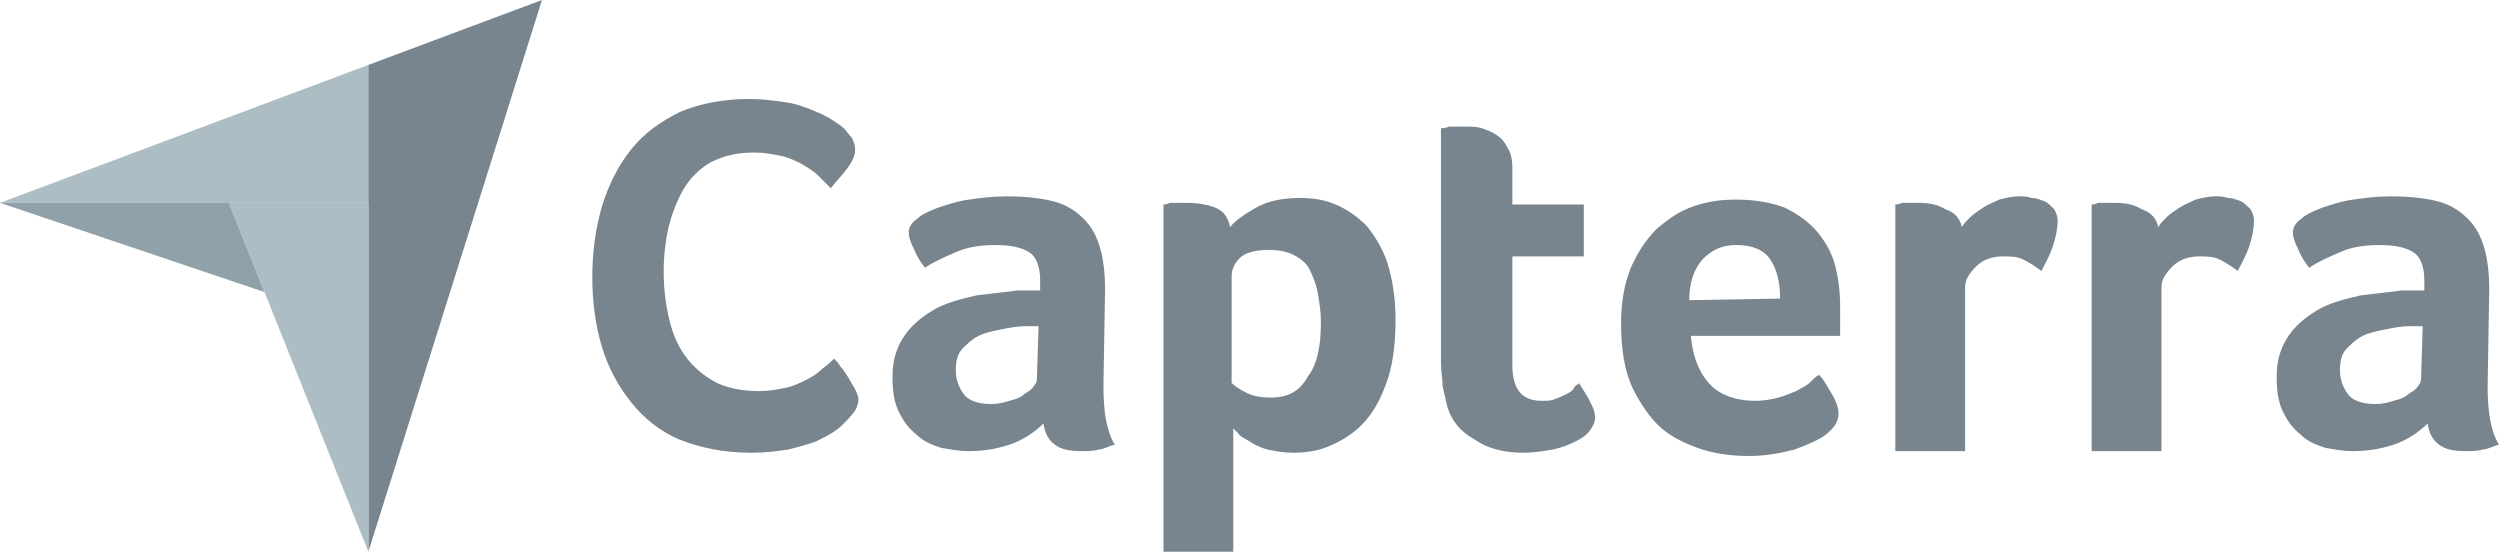 <svg width="145" height="32" viewBox="0 0 145 32" fill="none" xmlns="http://www.w3.org/2000/svg">
<path d="M0 11.765H21.365V3.765L0 11.765Z" fill="#ADBDC4"/>
<path d="M21.365 3.765V32L31.435 0L21.365 3.765Z" fill="#79858E"/>
<path d="M21.365 11.765H13.271L21.365 32V11.765Z" fill="#ADBDC4"/>
<path d="M0 11.765L15.341 16.941L13.271 11.765H0Z" fill="#91A1AA"/>
<path d="M48.941 24.565C48.847 24.659 48.659 24.847 48.376 25.035C48.094 25.224 47.717 25.412 47.341 25.6C46.87 25.788 46.4 25.882 45.741 26.071C45.082 26.165 44.423 26.259 43.576 26.259C41.976 26.259 40.659 25.976 39.435 25.506C38.306 25.035 37.364 24.282 36.612 23.341C35.859 22.4 35.294 21.365 34.917 20.141C34.541 18.918 34.353 17.506 34.353 16.094C34.353 14.588 34.541 13.271 34.917 11.953C35.294 10.729 35.859 9.6 36.612 8.659C37.364 7.718 38.306 7.059 39.435 6.494C40.565 6.024 41.882 5.741 43.482 5.741C44.235 5.741 44.894 5.835 45.553 5.929C46.212 6.024 46.682 6.212 47.153 6.4C47.623 6.588 48 6.777 48.282 6.965C48.565 7.153 48.847 7.341 48.941 7.435C49.129 7.624 49.223 7.812 49.412 8C49.506 8.188 49.6 8.471 49.6 8.659C49.6 9.035 49.412 9.412 49.129 9.788C48.847 10.165 48.47 10.541 48.188 10.918L47.435 10.165C47.153 9.882 46.776 9.694 46.494 9.506C46.117 9.318 45.741 9.129 45.27 9.035C44.8 8.941 44.329 8.847 43.764 8.847C42.729 8.847 41.976 9.035 41.223 9.412C40.565 9.788 40 10.353 39.623 11.012C39.247 11.671 38.965 12.424 38.776 13.177C38.588 14.024 38.494 14.871 38.494 15.718C38.494 16.659 38.588 17.506 38.776 18.353C38.965 19.2 39.247 19.953 39.718 20.612C40.188 21.271 40.753 21.741 41.412 22.118C42.07 22.494 43.012 22.682 44.047 22.682C44.612 22.682 45.082 22.588 45.553 22.494C46.023 22.4 46.4 22.212 46.776 22.023C47.153 21.835 47.435 21.647 47.718 21.365C48 21.177 48.188 20.988 48.376 20.8C48.47 20.894 48.659 21.082 48.753 21.271C48.941 21.459 49.035 21.647 49.223 21.929C49.317 22.118 49.506 22.4 49.6 22.588C49.694 22.776 49.788 22.965 49.788 23.153C49.788 23.435 49.694 23.623 49.6 23.812C49.317 24.188 49.129 24.377 48.941 24.565ZM64 22.4C64 23.906 64.188 25.035 64.659 25.788C64.282 25.882 64 26.071 63.717 26.071C63.435 26.165 63.059 26.165 62.776 26.165C62.023 26.165 61.553 26.071 61.176 25.788C60.8 25.506 60.611 25.129 60.517 24.565C60.047 25.035 59.482 25.412 58.823 25.694C58.07 25.976 57.223 26.165 56.188 26.165C55.623 26.165 55.153 26.071 54.588 25.976C54.023 25.788 53.553 25.6 53.176 25.224C52.706 24.847 52.423 24.471 52.141 23.906C51.859 23.341 51.764 22.682 51.764 21.835C51.764 20.8 52.047 20.047 52.517 19.388C52.988 18.729 53.647 18.259 54.306 17.882C55.059 17.506 55.812 17.318 56.659 17.129C57.506 17.035 58.259 16.941 59.011 16.847H60.329V16.282C60.329 15.529 60.141 14.965 59.764 14.682C59.388 14.4 58.729 14.212 57.788 14.212C56.941 14.212 56.188 14.306 55.529 14.588C54.87 14.871 54.212 15.153 53.647 15.529C53.364 15.153 53.176 14.871 52.988 14.4C52.8 14.024 52.706 13.741 52.706 13.459C52.706 13.177 52.894 12.894 53.176 12.706C53.459 12.424 53.929 12.235 54.4 12.047C54.965 11.859 55.529 11.671 56.188 11.576C56.847 11.482 57.6 11.388 58.353 11.388C59.388 11.388 60.329 11.482 61.082 11.671C61.835 11.859 62.4 12.235 62.87 12.706C63.341 13.177 63.623 13.741 63.812 14.4C64 15.059 64.094 15.906 64.094 16.753L64 22.4V22.4ZM60.235 18.918H59.482C59.011 18.918 58.541 19.012 58.07 19.106C57.6 19.2 57.129 19.294 56.753 19.482C56.376 19.671 56.094 19.953 55.812 20.235C55.529 20.518 55.435 20.988 55.435 21.459C55.435 22.023 55.623 22.494 55.906 22.871C56.188 23.247 56.753 23.435 57.506 23.435C57.882 23.435 58.259 23.341 58.541 23.247C58.917 23.153 59.2 23.059 59.388 22.871C59.67 22.682 59.859 22.588 59.953 22.4C60.141 22.212 60.141 22.023 60.141 21.929L60.235 18.918V18.918ZM71.341 13.177C71.623 12.8 72.188 12.424 72.847 12.047C73.506 11.671 74.353 11.482 75.388 11.482C76.141 11.482 76.8 11.576 77.459 11.859C78.117 12.141 78.682 12.518 79.247 13.082C79.717 13.647 80.188 14.4 80.47 15.247C80.753 16.188 80.941 17.224 80.941 18.541C80.941 20.047 80.753 21.365 80.376 22.306C80 23.341 79.529 24.094 78.964 24.659C78.4 25.224 77.741 25.6 77.082 25.882C76.423 26.165 75.67 26.259 75.011 26.259C74.447 26.259 73.976 26.165 73.506 26.071C73.129 25.976 72.753 25.788 72.47 25.6C72.188 25.412 71.906 25.318 71.811 25.129L71.529 24.847V32H67.482V11.859C67.576 11.859 67.67 11.859 67.859 11.765H68.8C69.459 11.765 70.023 11.859 70.494 12.047C70.964 12.235 71.247 12.612 71.341 13.177V13.177ZM76.612 18.635C76.612 18.071 76.517 17.506 76.423 16.941C76.329 16.471 76.141 16 75.953 15.623C75.764 15.247 75.388 14.965 75.011 14.777C74.635 14.588 74.164 14.494 73.6 14.494C72.753 14.494 72.188 14.682 71.906 14.965C71.623 15.247 71.435 15.623 71.435 16V22.212C71.623 22.4 71.906 22.588 72.282 22.776C72.659 22.965 73.129 23.059 73.694 23.059C74.729 23.059 75.388 22.682 75.859 21.835C76.423 21.082 76.612 20.047 76.612 18.635V18.635ZM83.953 23.623C83.859 23.247 83.764 22.776 83.67 22.4C83.67 21.929 83.576 21.553 83.576 21.082V7.435C83.67 7.435 83.859 7.435 84.047 7.341H84.988C85.27 7.341 85.647 7.341 85.929 7.435C86.212 7.529 86.494 7.624 86.776 7.812C87.058 8 87.247 8.188 87.435 8.565C87.623 8.847 87.717 9.224 87.717 9.788V11.859H91.859V14.871H87.717V21.177C87.717 22.588 88.282 23.247 89.411 23.247C89.694 23.247 89.976 23.247 90.164 23.153C90.447 23.059 90.635 22.965 90.823 22.871C91.011 22.776 91.2 22.682 91.294 22.494C91.388 22.306 91.576 22.306 91.576 22.212C91.859 22.682 92.141 23.059 92.235 23.341C92.423 23.623 92.517 24 92.517 24.188C92.517 24.471 92.423 24.659 92.235 24.941C92.047 25.224 91.764 25.412 91.388 25.6C91.011 25.788 90.541 25.976 90.07 26.071C89.506 26.165 88.941 26.259 88.376 26.259C87.153 26.259 86.212 25.976 85.553 25.506C84.706 25.035 84.235 24.471 83.953 23.623V23.623ZM101.835 23.247C102.306 23.247 102.776 23.153 103.153 23.059C103.529 22.965 103.906 22.776 104.188 22.682C104.47 22.494 104.753 22.4 104.941 22.212C105.129 22.023 105.317 21.835 105.506 21.741C105.788 22.023 105.976 22.4 106.258 22.871C106.541 23.341 106.635 23.718 106.635 24C106.635 24.471 106.353 24.847 105.882 25.224C105.506 25.506 104.847 25.788 104.094 26.071C103.341 26.259 102.494 26.447 101.458 26.447C100.517 26.447 99.67 26.353 98.729 26.071C97.882 25.788 97.035 25.412 96.376 24.847C95.717 24.282 95.153 23.435 94.682 22.494C94.211 21.459 94.023 20.235 94.023 18.729C94.023 17.506 94.211 16.471 94.588 15.529C94.964 14.682 95.435 13.929 96.094 13.271C96.753 12.706 97.411 12.235 98.258 11.953C99.106 11.671 99.859 11.576 100.706 11.576C101.835 11.576 102.776 11.765 103.529 12.047C104.282 12.424 104.941 12.894 105.411 13.459C105.882 14.024 106.258 14.682 106.447 15.435C106.635 16.188 106.729 16.941 106.729 17.788V19.482H98.07C98.164 20.518 98.447 21.459 99.106 22.212C99.67 22.871 100.611 23.247 101.835 23.247V23.247ZM103.247 17.318C103.247 16.377 103.058 15.623 102.682 15.059C102.306 14.494 101.647 14.212 100.706 14.212C99.859 14.212 99.294 14.494 98.729 15.059C98.258 15.623 97.976 16.377 97.976 17.412L103.247 17.318V17.318ZM113.788 13.177C113.882 12.988 114.07 12.8 114.258 12.612C114.447 12.424 114.729 12.235 115.011 12.047C115.294 11.859 115.576 11.765 115.953 11.576C116.329 11.482 116.705 11.388 117.082 11.388C117.364 11.388 117.553 11.388 117.835 11.482C118.117 11.482 118.305 11.576 118.588 11.671C118.776 11.765 118.964 11.953 119.153 12.141C119.247 12.329 119.341 12.518 119.341 12.8C119.341 13.271 119.247 13.741 119.058 14.306C118.87 14.871 118.588 15.341 118.4 15.718C118.023 15.435 117.741 15.247 117.364 15.059C116.988 14.871 116.611 14.871 116.141 14.871C115.576 14.871 115.011 15.059 114.635 15.435C114.258 15.812 113.976 16.188 113.976 16.659V26.165H109.929V11.859C110.023 11.859 110.117 11.859 110.306 11.765H111.247C111.905 11.765 112.376 11.859 112.847 12.141C113.411 12.329 113.694 12.706 113.788 13.177V13.177ZM125.176 13.177C125.27 12.988 125.458 12.8 125.647 12.612C125.835 12.424 126.117 12.235 126.4 12.047C126.682 11.859 126.964 11.765 127.341 11.576C127.717 11.482 128.094 11.388 128.47 11.388C128.753 11.388 128.941 11.388 129.223 11.482C129.505 11.482 129.694 11.576 129.976 11.671C130.164 11.765 130.353 11.953 130.541 12.141C130.635 12.329 130.729 12.518 130.729 12.8C130.729 13.271 130.635 13.741 130.447 14.306C130.258 14.871 129.976 15.341 129.788 15.718C129.411 15.435 129.129 15.247 128.753 15.059C128.376 14.871 128 14.871 127.529 14.871C126.964 14.871 126.4 15.059 126.023 15.435C125.647 15.812 125.364 16.188 125.364 16.659V26.165H121.317V11.859C121.411 11.859 121.505 11.859 121.694 11.765H122.635C123.294 11.765 123.764 11.859 124.235 12.141C124.8 12.329 125.082 12.706 125.176 13.177V13.177ZM144.282 22.4C144.282 23.906 144.47 25.035 144.941 25.788C144.564 25.882 144.282 26.071 144 26.071C143.717 26.165 143.341 26.165 143.058 26.165C142.305 26.165 141.835 26.071 141.458 25.788C141.082 25.506 140.894 25.129 140.8 24.565C140.329 25.035 139.764 25.412 139.105 25.694C138.352 25.976 137.505 26.165 136.47 26.165C135.905 26.165 135.435 26.071 134.87 25.976C134.305 25.788 133.835 25.6 133.458 25.224C132.988 24.847 132.705 24.471 132.423 23.906C132.141 23.341 132.047 22.682 132.047 21.835C132.047 20.8 132.329 20.047 132.8 19.388C133.27 18.729 133.929 18.259 134.588 17.882C135.341 17.506 136.094 17.318 136.941 17.129C137.788 17.035 138.541 16.941 139.294 16.847H140.611V16.282C140.611 15.529 140.423 14.965 140.047 14.682C139.67 14.4 139.011 14.212 138.07 14.212C137.223 14.212 136.47 14.306 135.811 14.588C135.152 14.871 134.494 15.153 133.929 15.529C133.647 15.153 133.458 14.871 133.27 14.4C133.082 14.024 132.988 13.741 132.988 13.459C132.988 13.177 133.176 12.894 133.458 12.706C133.741 12.424 134.211 12.235 134.682 12.047C135.247 11.859 135.811 11.671 136.47 11.576C137.129 11.482 137.882 11.388 138.635 11.388C139.67 11.388 140.611 11.482 141.364 11.671C142.117 11.859 142.682 12.235 143.152 12.706C143.623 13.177 143.905 13.741 144.094 14.4C144.282 15.059 144.376 15.906 144.376 16.753L144.282 22.4V22.4ZM140.517 18.918H139.764C139.294 18.918 138.823 19.012 138.352 19.106C137.882 19.2 137.411 19.294 137.035 19.482C136.658 19.671 136.376 19.953 136.094 20.235C135.811 20.518 135.717 20.988 135.717 21.459C135.717 22.023 135.905 22.494 136.188 22.871C136.47 23.247 137.035 23.435 137.788 23.435C138.164 23.435 138.541 23.341 138.823 23.247C139.2 23.153 139.482 23.059 139.67 22.871C139.952 22.682 140.141 22.588 140.235 22.4C140.423 22.212 140.423 22.023 140.423 21.929L140.517 18.918V18.918Z" fill="#79858E"/>
</svg>
